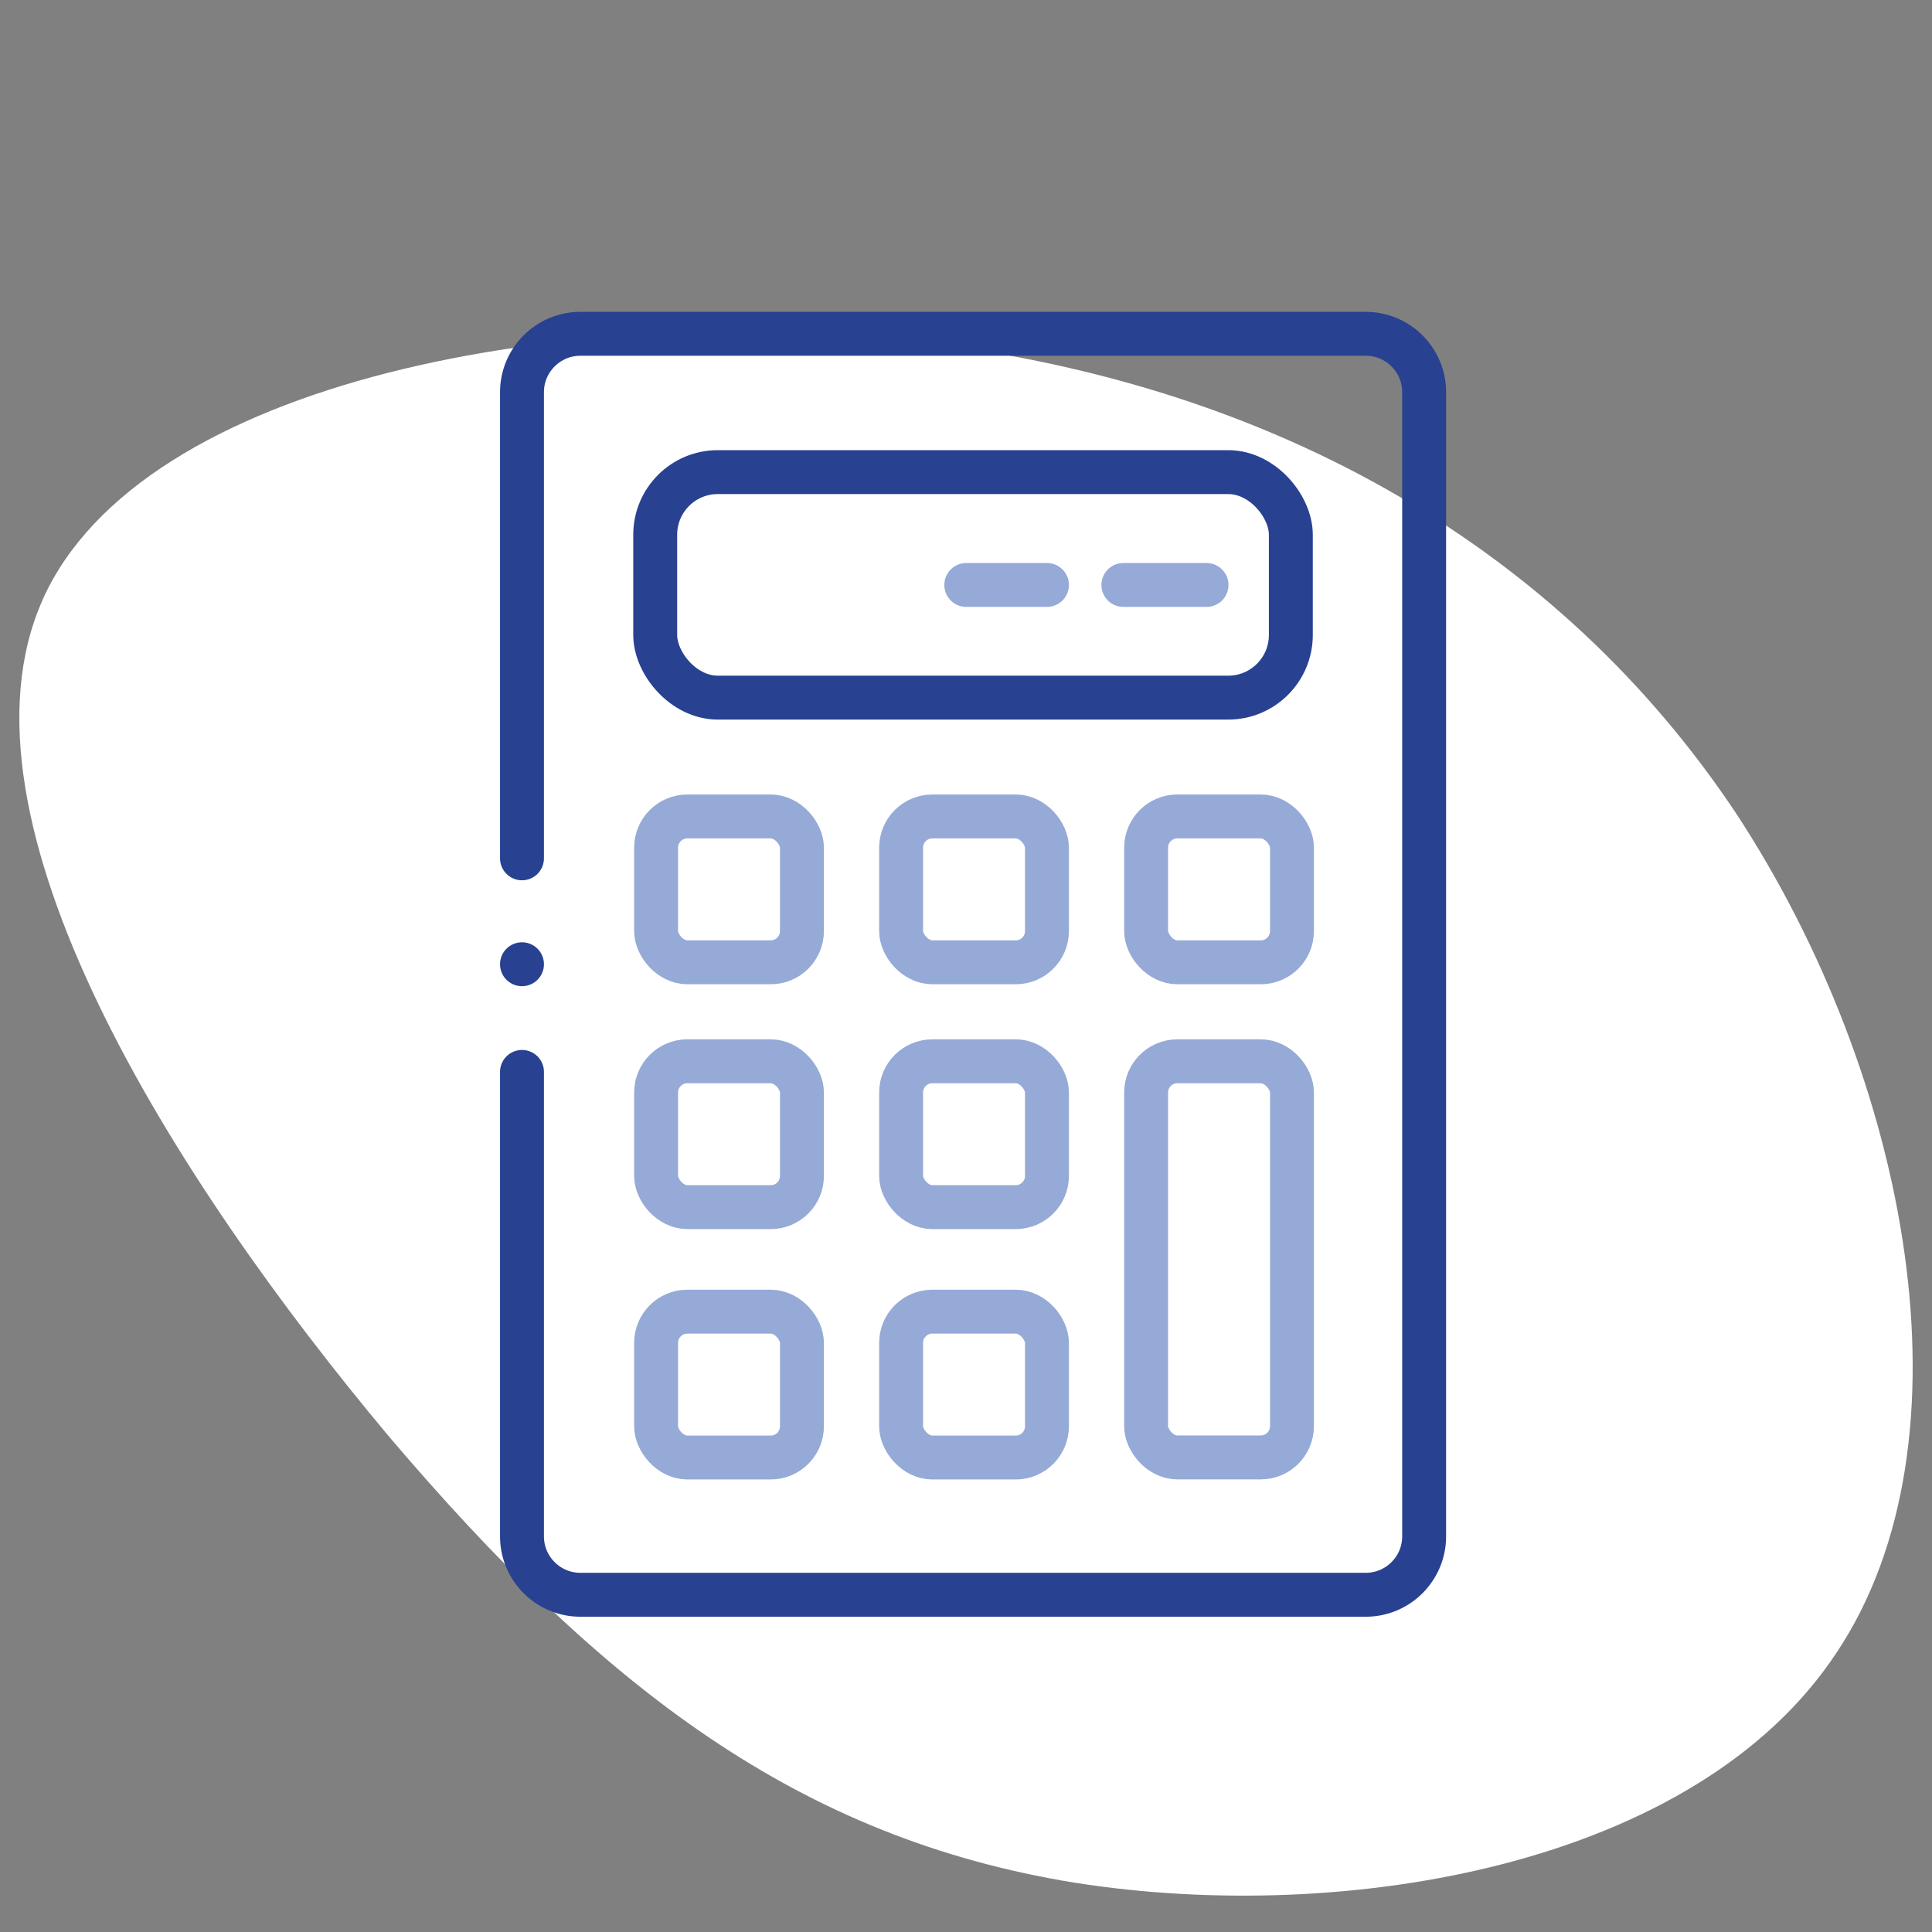 <?xml version="1.0" encoding="UTF-8"?>
<svg xmlns="http://www.w3.org/2000/svg" width="220" height="220" viewBox="0 0 220 220">
  <rect x="0" y="0" width="220" height="220" fill="#808080" stroke="none"/>
  <defs>
    <style>
      .cls-1 {
        fill: #fff;
      }

      .cls-2 {
        stroke: #284191;
      }

      .cls-2, .cls-3 {
        fill: none;
        stroke-linecap: round;
        stroke-linejoin: round;
        stroke-width: 5px;
      }

      .cls-3 {
        stroke: #96aad7;
      }
    </style>
  </defs>
  <g id="Blob">
    <path class="cls-1" d="m4.88,68.25c-11.25,25.05,15.07,66.26,39.39,95.3,24.51,28.86,46.83,45.75,78.06,50.83,31.04,4.9,70.8-2,86.77-26.14,16.16-24.14,8.35-65.53-11.44-95.67-19.97-29.95-52.1-48.65-92.4-53.55-40.48-4.72-89.13,4.18-100.39,29.23Z"/>
  </g>
  <g id="Work">
    <path class="cls-2" d="m59.44,97.74v-53.08c0-3.67,2.98-6.65,6.65-6.65h89.43c3.67,0,6.65,2.98,6.65,6.65v130.29c0,3.67-2.98,6.65-6.65,6.65h-89.43c-3.67,0-6.65-2.98-6.65-6.65v-52.89"/>
    <rect class="cls-2" x="74.61" y="53.76" width="72.38" height="25.68" rx="7.13" ry="7.13"/>
    <path id="path157" class="cls-2" d="m59.44,109.8h0"/>
    <rect class="cls-3" x="74.71" y="92.97" width="16.61" height="16.61" rx="3.56" ry="3.56"/>
    <rect class="cls-3" x="74.71" y="120.85" width="16.61" height="16.61" rx="3.56" ry="3.56"/>
    <rect class="cls-3" x="102.61" y="92.97" width="16.61" height="16.61" rx="3.56" ry="3.56"/>
    <rect class="cls-3" x="130.51" y="92.97" width="16.61" height="16.61" rx="3.56" ry="3.56"/>
    <rect class="cls-3" x="102.61" y="120.85" width="16.61" height="16.61" rx="3.56" ry="3.56"/>
    <rect class="cls-3" x="130.51" y="120.85" width="16.61" height="45.11" rx="3.56" ry="3.56"/>
    <rect class="cls-3" x="74.71" y="149.36" width="16.61" height="16.61" rx="3.56" ry="3.56"/>
    <rect class="cls-3" x="102.61" y="149.36" width="16.61" height="16.61" rx="3.56" ry="3.56"/>
    <line class="cls-3" x1="110.03" y1="66.61" x2="119.22" y2="66.61"/>
    <line class="cls-3" x1="127.92" y1="66.61" x2="137.39" y2="66.61"/>
  </g>
</svg>